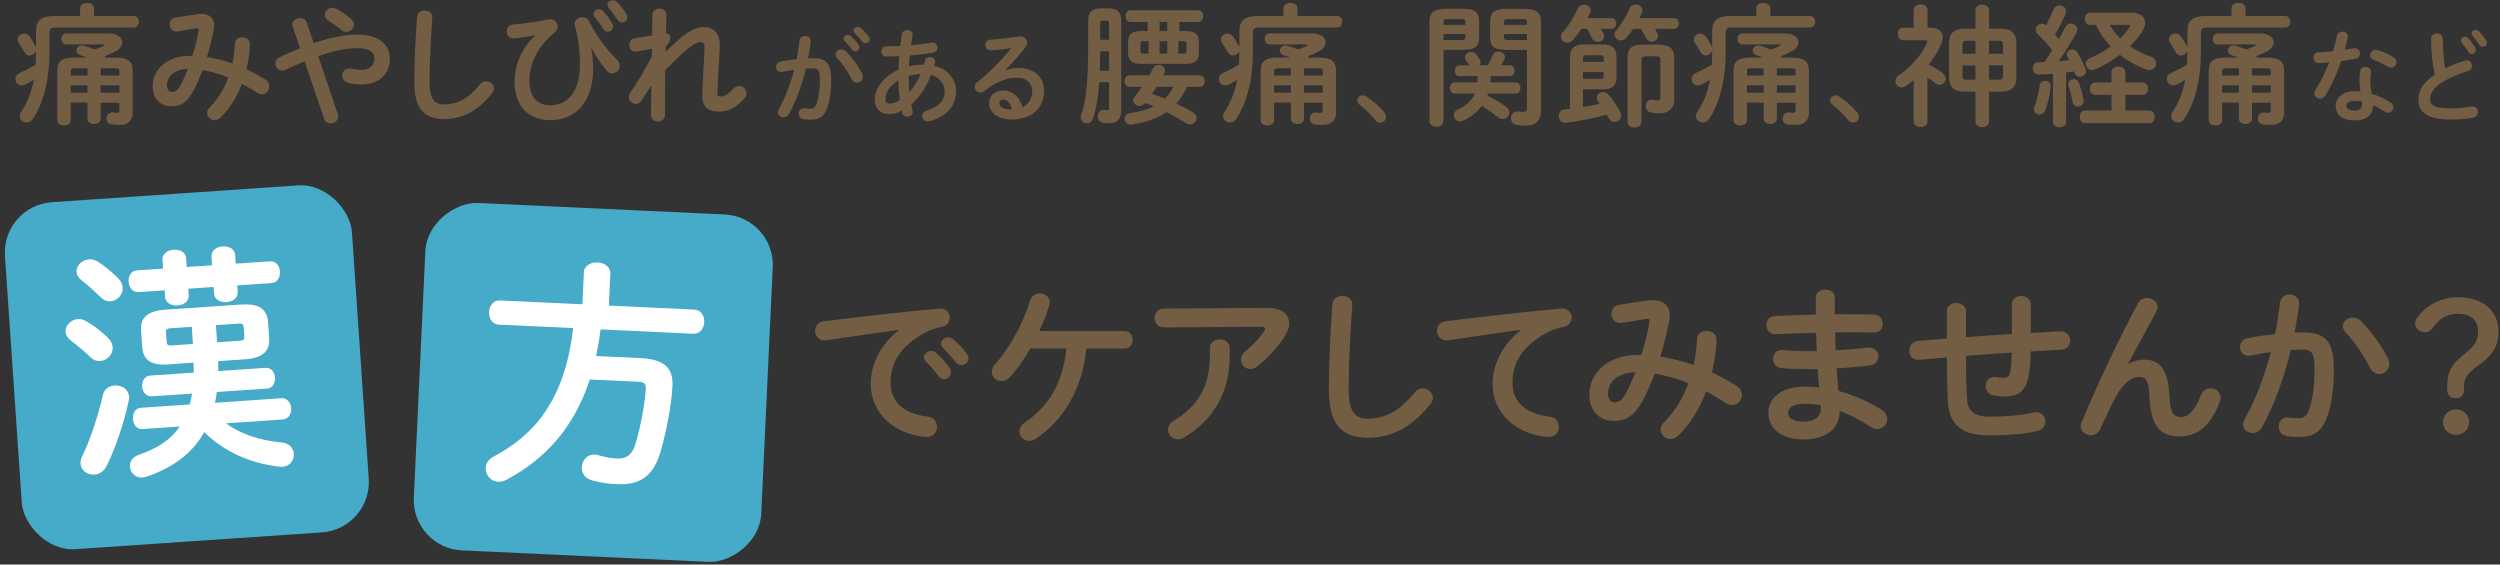 <?xml version="1.0" encoding="UTF-8"?>
<svg id="_レイヤー_1" data-name="レイヤー 1" xmlns="http://www.w3.org/2000/svg" viewBox="0 0 496 112">
  <rect x="0" y="0" width="496" height="112" fill="#333333" stroke="none"/>
  <defs>
    <style>
      .cls-1 {
        fill: #fff;
      }

      .cls-2 {
        fill: #46aac9;
      }

      .cls-3 {
        fill: #735e44;
      }
    </style>
  </defs>
  <g>
    <path class="cls-3" d="M15.88,1.65c0-.73,.7-1.07,1.4-1.07s1.38,.34,1.38,1.07v1.53h7.9c.65,0,.99,.57,.99,1.14s-.34,1.14-.99,1.14H11.09c-1.01,0-1.27,.26-1.27,1.01v3.93c0,5.43-1.2,9.96-3.25,13.13-.36,.55-.83,.78-1.3,.78-.7,0-1.35-.55-1.35-1.27,0-.29,.08-.57,.29-.88,1.2-1.77,2.03-3.82,2.5-6.34-.55,.36-1.12,.68-1.72,.96-.23,.13-.47,.18-.68,.18-.73,0-1.25-.65-1.25-1.3,0-.44,.23-.91,.83-1.17,1.12-.49,2.18-1.07,3.17-1.66,.05-.81,.08-1.64,.08-2.47v-.26c-.18,.52-.73,.91-1.27,.91-.39,0-.78-.21-1.04-.68-.31-.6-.73-1.25-1.14-1.85-.16-.23-.21-.44-.21-.65,0-.65,.62-1.17,1.3-1.17,.36,0,.75,.16,1.07,.55,.47,.62,.83,1.3,1.2,1.98,.03,.08,.08,.18,.1,.23v-3.22c0-2.08,.96-3.02,3.59-3.02h5.15V1.65Zm4.08,18.69v3.22c0,.7-.65,1.04-1.3,1.04s-1.3-.34-1.3-1.04v-3.22h-3.33v3.51c0,.7-.65,1.04-1.33,1.04s-1.33-.34-1.33-1.04V14.03c0-1.82,.91-2.6,3.25-2.6h2.63c-.52-.21-.99-.36-1.35-.49-.52-.16-.73-.52-.73-.91,0-.49,.42-1.01,1.09-1.01,.13,0,.26,0,.42,.05,.7,.21,1.4,.47,2.11,.75,.57-.21,1.12-.42,1.74-.7,.1-.05,.16-.13,.16-.18,0-.08-.08-.13-.23-.13h-7.28c-.68,0-1.01-.55-1.01-1.09s.34-1.09,1.01-1.09h8.42c1.79,0,2.65,.86,2.65,1.77,0,.62-.44,1.3-1.25,1.74-.62,.34-1.38,.68-2.16,.99,.03,.08,.03,.18,.03,.26v.05h2.21c2.34,0,3.25,.78,3.25,2.6v8.32c0,1.61-1.01,2.42-2.63,2.42-.42,0-1.07-.03-1.59-.1-.68-.1-.99-.62-.99-1.17,0-.6,.42-1.2,1.12-1.2h.16c.39,.05,.57,.08,.81,.08,.31,0,.47-.16,.47-.49v-1.53h-3.72Zm-2.6-5.36v-1.43h-2.57c-.6,0-.75,.13-.75,.57v.86h3.33Zm0,3.41v-1.46h-3.33v1.46h3.33Zm2.6-3.41h3.72v-.86c0-.44-.16-.57-.75-.57h-2.96v1.43Zm0,1.95v1.46h3.72v-1.46h-3.72Z"/>
    <path class="cls-3" d="M39.18,2.8c.26-.05,.52-.05,.78-.05,1.61,0,2.52,.91,2.52,2.29,0,.21,0,.42-.05,.65-.34,1.9-.83,3.82-1.38,5.64,1.72,.23,3.41,.7,5.07,1.25,.26-1.22,.42-2.55,.49-3.95,.03-.81,.73-1.22,1.46-1.22s1.51,.47,1.51,1.38c0,1.48-.31,3.3-.7,4.94,1.3,.6,2.57,1.3,3.82,2.11,.52,.34,.73,.83,.73,1.3,0,.81-.62,1.56-1.46,1.56-.29,0-.6-.08-.91-.29-1.04-.68-2.05-1.27-3.07-1.79-.99,2.65-2.42,4.91-4.16,6.63-.42,.42-.86,.6-1.27,.6-.81,0-1.46-.7-1.46-1.46,0-.34,.13-.7,.44-1.01,1.61-1.61,2.91-3.61,3.77-6.01-1.66-.68-3.35-1.17-5.12-1.46-.52,1.38-1.07,2.65-1.61,3.72-1.33,2.63-2.68,3.46-4.55,3.46-2.16,0-3.74-1.4-3.74-4.08,0-3.25,2.94-5.93,7.28-5.93h.6c.52-1.66,1.01-3.41,1.22-5.04,0-.08,.03-.16,.03-.21,0-.23-.16-.26-.52-.21l-3.64,.6c-.1,.03-.21,.03-.29,.03-.83,0-1.33-.7-1.33-1.4,0-.62,.39-1.25,1.22-1.38l4.32-.65Zm-3.25,13.91c.47-.88,.91-1.92,1.33-3.02-2.7,.03-4.13,1.56-4.13,3.2,0,.94,.42,1.35,.94,1.35,.75,0,1.17-.23,1.87-1.53Z"/>
    <path class="cls-3" d="M60.43,12.18c-1.17,.47-2.44,1.01-3.82,1.66-.23,.1-.44,.16-.65,.16-.78,0-1.33-.7-1.33-1.4,0-.49,.26-.99,.86-1.27,1.48-.68,2.81-1.25,4.06-1.74l-1.48-4.32c-.05-.16-.08-.29-.08-.42,0-.78,.81-1.25,1.56-1.25,.55,0,1.09,.26,1.3,.83l1.4,4.13c3.72-1.27,6.34-1.69,8.68-1.69,4.08,0,6.42,1.87,6.42,4.73,0,3.25-2.31,5.15-5.56,5.15-1.04,0-1.82-.08-2.57-.26-.91-.23-1.33-.88-1.33-1.51,0-.73,.55-1.4,1.46-1.4,.16,0,.31,0,.49,.05,.52,.13,1.17,.23,1.82,.23,1.66,0,2.65-.86,2.65-2.26,0-1.17-.99-2.05-3.43-2.05-2.05,0-4.42,.42-7.75,1.59l3.88,11.47c.05,.18,.08,.34,.08,.49,0,.83-.75,1.38-1.51,1.38-.52,0-1.07-.29-1.27-.94l-3.88-11.36Zm9.8-7.31c0,.78-.7,1.46-1.51,1.46-.34,0-.7-.1-1.04-.42-.81-.68-1.59-1.22-2.55-1.82-.47-.29-.68-.75-.68-1.14,0-.73,.62-1.4,1.46-1.4,.29,0,.6,.08,.91,.26,.96,.49,1.72,1.01,2.81,1.92,.42,.36,.6,.75,.6,1.14Z"/>
    <path class="cls-3" d="M82.75,3.39c.05-.88,.78-1.3,1.51-1.3,.78,0,1.51,.44,1.51,1.3,0,.29-.05,.96-.08,1.25-.26,3.85-.47,7.83-.47,11.67,0,3.48,1.07,4.42,2.91,4.42,2.42,0,4.68-.99,7.07-3.95,.36-.47,.83-.65,1.25-.65,.81,0,1.53,.62,1.53,1.43,0,.31-.1,.62-.36,.96-2.96,3.69-6.11,5.1-9.49,5.1-3.87,0-5.93-1.92-5.93-7.33,0-4.13,.26-9.07,.55-12.9Z"/>
    <path class="cls-3" d="M106.13,6.98c-1.17,.26-2.65,.49-4.03,.65h-.18c-.94,0-1.4-.7-1.4-1.43,0-.62,.39-1.25,1.25-1.33,2.31-.21,4.94-.57,7.02-1.01,.13-.03,.23-.03,.34-.03,.91,0,1.51,.7,1.51,1.46,0,.42-.18,.83-.57,1.14-3.9,3.15-5.04,6.71-5.04,9.62,0,3.25,1.66,4.84,4.08,4.84,3.59,0,5.95-2.7,5.95-8.19,0-2.86-.36-5.38-1.01-7.57-.03-.13-.05-.26-.05-.36,0-.83,.75-1.35,1.53-1.35,.55,0,1.12,.26,1.4,.88,1.27,2.65,3.46,5.64,5.43,7.49,.42,.39,.6,.83,.6,1.25,0,.81-.73,1.51-1.51,1.51-.42,0-.83-.18-1.2-.65-1.33-1.64-2.29-3.15-2.91-4.39l-.05,.03c.26,1.35,.39,2.7,.39,4.06,0,6.55-3.43,10.24-8.53,10.24-3.93,0-7.05-2.37-7.05-7.72,0-2.86,1.07-6.16,4.06-9.07l-.03-.05Zm11.62-4.19c0-.52,.52-.96,1.09-.96,.26,0,.55,.1,.78,.36,.65,.7,1.35,1.61,1.82,2.44,.13,.21,.18,.42,.18,.62,0,.6-.52,1.04-1.07,1.04-.34,0-.65-.18-.88-.57-.52-.91-1.17-1.72-1.72-2.37-.16-.18-.21-.39-.21-.57Zm2.76-1.82c0-.52,.52-.91,1.07-.91,.29,0,.6,.1,.86,.36,.62,.65,1.33,1.51,1.79,2.31,.16,.26,.23,.49,.23,.7,0,.6-.49,1.01-1.04,1.01-.34,0-.7-.18-.96-.57-.52-.81-1.17-1.66-1.72-2.34-.16-.18-.23-.39-.23-.57Z"/>
    <path class="cls-3" d="M132.02,10.31c3.61-3.56,5.62-4.94,7.51-4.94,2.26,0,3.28,1.48,3.28,3.48v.36l-.49,9.15v.1c0,.55,.21,.68,.65,.68,.55,0,1.3-.26,2.5-1.53,.36-.39,.78-.55,1.17-.55,.78,0,1.46,.65,1.46,1.43,0,.34-.13,.73-.47,1.09-1.66,1.85-3.3,2.57-4.89,2.57-2.21,0-3.43-.94-3.43-3.22v-.36l.47-8.84v-.26c0-.78-.23-1.12-.83-1.12-1.09,0-2.99,1.48-6.99,5.64l-.03,8.79c0,.88-.7,1.33-1.4,1.33s-1.38-.44-1.38-1.33l.08-5.85-1.98,3.04c-.29,.44-.7,.65-1.09,.65-.73,0-1.43-.62-1.43-1.35,0-.23,.08-.49,.23-.73,1.27-1.82,2.81-4.37,4.34-7.28l.05-1.59-3.09,.57c-.08,.03-.16,.03-.23,.03-.75,0-1.17-.7-1.17-1.35,0-.6,.31-1.17,1.01-1.3l3.51-.6,.05-4.08c0-.81,.73-1.22,1.4-1.22s1.4,.42,1.38,1.22l-.08,3.69c.65,.03,.88,.47,.88,.83,0,.47-.18,.94-.94,1.77l-.05,1.07Z"/>
    <path class="cls-3" d="M156.51,22.65c-.26,.46-.68,.64-1.08,.64-.58,0-1.1-.4-1.1-1,0-.18,.06-.4,.18-.62,1.26-2.22,2.3-4.96,3.06-7.82-.82,.1-1.62,.24-2.38,.4-.08,.02-.18,.02-.26,.02-.62,0-.96-.5-.96-1.02,0-.46,.28-.92,.9-1.04,1.02-.2,2.12-.34,3.18-.46,.24-1.22,.44-2.46,.58-3.68,.08-.64,.58-.94,1.1-.94,.56,0,1.12,.36,1.12,1v.14c-.12,1.08-.3,2.2-.52,3.3,.4-.02,.76-.02,1.08-.02,2.56,0,3.5,1.16,3.5,4.3,0,1.88-.2,3.56-.54,4.78-.64,2.3-1.54,3.12-3.56,3.12-.48,0-.98-.04-1.36-.1-.68-.1-.98-.6-.98-1.08,0-.56,.36-1.1,1.02-1.1,.04,0,.1,.02,.16,.02,.38,.04,.68,.08,1.1,.08,.7,0,1.06-.22,1.4-1.4,.34-1.14,.52-2.7,.52-4.34,0-1.8-.34-2.28-1.3-2.28-.44,0-.94,.02-1.48,.06-.8,3.3-1.96,6.54-3.38,9.04Zm14.52-8.08c.12,.24,.16,.48,.16,.68,0,.7-.56,1.16-1.16,1.16-.4,0-.82-.22-1.1-.76-.72-1.44-1.78-2.98-2.84-4.12-.22-.24-.32-.5-.32-.72,0-.56,.56-1,1.16-1,.32,0,.64,.12,.92,.38,1.26,1.2,2.5,3.04,3.18,4.38Zm-3.66-6.9c0-.4,.4-.76,.84-.76,.18,0,.38,.06,.56,.22,.54,.48,1.14,1.12,1.56,1.74,.14,.18,.18,.36,.18,.54,0,.44-.38,.8-.8,.8-.24,0-.48-.12-.66-.38-.48-.66-1.02-1.24-1.48-1.7-.14-.16-.2-.32-.2-.46Zm1.98-1.6c0-.4,.38-.74,.84-.74,.2,0,.4,.08,.6,.24,.52,.44,1.12,1.06,1.54,1.64,.16,.2,.22,.4,.22,.6,0,.44-.38,.76-.8,.76-.24,0-.5-.1-.7-.36-.46-.58-1.02-1.18-1.48-1.66-.16-.16-.22-.32-.22-.48Z"/>
    <path class="cls-3" d="M178.26,13.83c.02-.9,.08-1.8,.16-2.68-.92,.04-1.8,.06-2.58,.06-.66,0-.98-.5-.98-1.02s.32-1,.98-1c.84,0,1.8-.02,2.78-.08,.08-.74,.18-1.5,.3-2.3,.1-.58,.6-.86,1.08-.86,.54,0,1.06,.32,1.06,.88,0,.06-.02,.1-.02,.16-.1,.68-.2,1.34-.3,1.98,1.46-.12,2.88-.3,4-.5,.08-.02,.16-.02,.24-.02,.66,0,1.02,.5,1.02,1,0,.44-.28,.9-.88,1-1.32,.24-2.96,.42-4.62,.56-.04,.7-.12,1.42-.16,2.14,.96-.22,1.96-.32,2.94-.32,.08-.26,.16-.52,.22-.8,.12-.5,.56-.72,1-.72,.52,0,1.04,.32,1.04,.88,0,.08-.02,.16-.04,.26-.06,.2-.1,.4-.16,.6,2.76,.64,4.34,2.7,4.34,5.08,0,2.92-2,5.1-5.34,5.92-.1,.02-.22,.04-.32,.04-.64,0-1.06-.54-1.06-1.1,0-.42,.26-.86,.86-1.04,2.54-.78,3.6-2.08,3.6-3.8,0-1.38-.9-2.78-2.7-3.28-.86,2.2-2.12,4.3-3.92,5.84,.08,.42,.16,.82,.26,1.2,.02,.08,.04,.18,.04,.26,0,.62-.58,.98-1.12,.98-.42,0-.84-.22-.96-.72l-.12-.5c-.86,.52-1.68,.7-2.54,.7-1.7,0-2.82-1.08-2.82-2.88s1.3-4.36,4.72-5.92Zm-1.76,6.72c.6,0,1.18-.18,2.02-.72-.18-1.3-.28-2.6-.3-3.9-1.84,1.2-2.58,2.54-2.56,3.68,0,.64,.16,.92,.84,.94Zm6.14-5.86c-.8,.04-1.58,.16-2.36,.38v.34c0,.9,.06,1.9,.16,2.92,.94-1.08,1.66-2.32,2.2-3.64Z"/>
    <path class="cls-3" d="M199.45,13.99c.84-.34,1.74-.5,2.54-.5,3.12,0,5.16,1.7,5.16,4.48,0,3.5-2.52,5.74-6.42,5.74-2.74,0-4.48-1.4-4.48-3.18,0-1.5,1-2.56,2.78-2.56,1.92,0,3.26,1.28,3.84,3.28,1.24-.6,1.94-1.76,1.94-3.26,0-1.42-1.12-2.56-3.04-2.56-2.02,0-3.98,.7-6.44,2.6-.28,.22-.58,.32-.84,.32-.62,0-1.12-.52-1.12-1.1,0-.32,.14-.66,.5-.94,2.32-1.8,4.9-4.46,6.76-6.76-.98,.16-2.28,.3-3.28,.38-.08,0-.6,.06-.86,.06-.64,0-1-.54-1-1.08,0-.5,.32-1,.98-1.04,1.62-.08,3.74-.34,5.66-.64,.1-.02,.18-.02,.28-.02,.82,0,1.38,.58,1.38,1.26,0,.3-.12,.62-.36,.94-1.18,1.52-2.7,3.26-4.02,4.52l.04,.06Zm1.32,7.72c-.34-1.28-.94-1.96-1.78-1.96-.42,0-.72,.34-.72,.78,0,.66,.76,1.18,2.34,1.18h.16Z"/>
    <path class="cls-3" d="M218.07,16.32c-.21,3.43-.65,5.51-1.22,7.2-.21,.65-.73,.94-1.22,.94-.62,0-1.22-.44-1.22-1.2,0-.16,.03-.34,.1-.52,.86-2.44,1.38-5.59,1.38-13.96V4.15c0-1.64,.62-2.5,2.55-2.5h1.46c1.92,0,2.55,.86,2.55,2.5V21.8c0,1.95-.86,2.65-2.37,2.65-.36,0-.81-.03-1.25-.1-.73-.1-1.04-.68-1.04-1.25,0-.65,.42-1.3,1.09-1.3h.16c.23,.03,.44,.05,.62,.05,.26,0,.39-.08,.39-.47v-5.07h-1.98Zm1.98-6.14h-1.77c-.03,1.27-.03,2.57-.08,3.85h1.85v-3.85Zm0-5.49c0-.44-.13-.6-.55-.6h-.68c-.42,0-.55,.16-.55,.6v3.2h1.77v-3.2Zm15.44,12.53c-.52,1.22-1.22,2.31-2.11,3.33,1.17,.55,2.29,1.12,3.25,1.69,.55,.34,.78,.75,.78,1.17,0,.65-.6,1.27-1.33,1.27-.26,0-.55-.08-.81-.26-1.17-.75-2.5-1.48-3.85-2.18-1.82,1.27-4.13,2.08-6.94,2.47h-.18c-.75,0-1.17-.57-1.17-1.14,0-.52,.34-1.04,1.07-1.14,1.9-.26,3.43-.7,4.71-1.33-.57-.23-1.14-.47-1.72-.68l-.05,.08c-.31,.36-.7,.52-1.07,.52-.65,0-1.25-.49-1.25-1.12,0-.23,.1-.49,.31-.75,.52-.62,1.01-1.27,1.46-1.92h-2.5c-.65,0-.99-.57-.99-1.14s.34-1.14,.99-1.14h3.93c.29-.47,.52-.96,.75-1.43,.23-.47,.65-.65,1.09-.65,.62,0,1.27,.44,1.27,1.09,0,.16-.03,.34-.13,.52l-.23,.47h7.23c.68,0,1.01,.57,1.01,1.14s-.34,1.14-1.01,1.14h-2.52Zm-9.05-4.55c-1.95,0-2.63-.73-2.63-2.21v-2.13c0-1.48,.68-2.18,2.63-2.18h1.25v-1.79h-3.35c-.7,0-1.04-.6-1.04-1.17s.34-1.17,1.04-1.17h13.31c.7,0,1.07,.57,1.07,1.17s-.36,1.17-1.07,1.17h-3.67v1.79h1.22c1.95,0,2.65,.7,2.65,2.18v2.13c0,1.79-1.04,2.21-2.65,2.21h-8.76Zm1.43-2.03v-2.47h-1.09c-.44,0-.52,.16-.52,.49v1.48c0,.42,.13,.49,.52,.49h1.09Zm1.61,6.58l-.94,1.4c.86,.29,1.72,.6,2.57,.94,.7-.68,1.25-1.46,1.66-2.34h-3.3Zm2.11-12.87h-1.53v1.79h1.53v-1.79Zm-1.53,6.29h1.53v-2.47h-1.53v2.47Zm3.72,0h1.14c.39,0,.49-.1,.49-.49v-1.48c0-.34-.1-.49-.49-.49h-1.14v2.47Z"/>
    <path class="cls-3" d="M254.63,1.65c0-.73,.7-1.07,1.4-1.07s1.38,.34,1.38,1.07v1.53h7.9c.65,0,.99,.57,.99,1.14s-.34,1.14-.99,1.14h-15.47c-1.01,0-1.27,.26-1.27,1.01v3.93c0,5.43-1.2,9.96-3.25,13.13-.36,.55-.83,.78-1.3,.78-.7,0-1.35-.55-1.35-1.27,0-.29,.08-.57,.29-.88,1.2-1.77,2.03-3.82,2.5-6.34-.55,.36-1.12,.68-1.72,.96-.23,.13-.47,.18-.68,.18-.73,0-1.25-.65-1.25-1.3,0-.44,.23-.91,.83-1.17,1.12-.49,2.18-1.07,3.17-1.66,.05-.81,.08-1.64,.08-2.47v-.26c-.18,.52-.73,.91-1.27,.91-.39,0-.78-.21-1.04-.68-.31-.6-.73-1.25-1.14-1.85-.16-.23-.21-.44-.21-.65,0-.65,.62-1.17,1.3-1.17,.36,0,.75,.16,1.07,.55,.47,.62,.83,1.3,1.2,1.98,.03,.08,.08,.18,.1,.23v-3.22c0-2.08,.96-3.02,3.59-3.02h5.15V1.65Zm4.08,18.69v3.22c0,.7-.65,1.04-1.3,1.04s-1.3-.34-1.3-1.04v-3.22h-3.33v3.51c0,.7-.65,1.04-1.33,1.04s-1.33-.34-1.33-1.04V14.03c0-1.82,.91-2.6,3.25-2.6h2.63c-.52-.21-.99-.36-1.35-.49-.52-.16-.73-.52-.73-.91,0-.49,.42-1.01,1.09-1.01,.13,0,.26,0,.42,.05,.7,.21,1.4,.47,2.11,.75,.57-.21,1.12-.42,1.74-.7,.1-.05,.16-.13,.16-.18,0-.08-.08-.13-.23-.13h-7.28c-.68,0-1.01-.55-1.01-1.09s.34-1.09,1.01-1.09h8.42c1.79,0,2.65,.86,2.65,1.77,0,.62-.44,1.3-1.25,1.74-.62,.34-1.38,.68-2.16,.99,.03,.08,.03,.18,.03,.26v.05h2.21c2.34,0,3.25,.78,3.25,2.6v8.32c0,1.61-1.01,2.42-2.63,2.42-.42,0-1.07-.03-1.59-.1-.68-.1-.99-.62-.99-1.17,0-.6,.42-1.2,1.12-1.2h.16c.39,.05,.57,.08,.81,.08,.31,0,.47-.16,.47-.49v-1.53h-3.72Zm-2.6-5.36v-1.43h-2.57c-.6,0-.75,.13-.75,.57v.86h3.33Zm0,3.41v-1.46h-3.33v1.46h3.33Zm2.6-3.41h3.72v-.86c0-.44-.16-.57-.75-.57h-2.96v1.43Zm0,1.95v1.46h3.72v-1.46h-3.72Z"/>
    <path class="cls-3" d="M269.28,19.95c0-.54,.46-1.04,1.08-1.04,.22,0,.46,.08,.7,.22,1.12,.68,2.66,2.02,3.58,3.16,.26,.32,.36,.64,.36,.92,0,.64-.54,1.12-1.16,1.12-.34,0-.7-.14-.98-.5-.92-1.12-2.14-2.34-3.12-3.06-.34-.24-.46-.54-.46-.82Z"/>
    <path class="cls-3" d="M286.39,9.89v14.14c0,.73-.7,1.09-1.38,1.09s-1.4-.36-1.4-1.09V4.48c0-1.82,.68-2.73,3.25-2.73h3.33c2.63,0,3.28,.83,3.28,2.65v2.91c0,.75-.1,1.59-.78,2.05-.73,.49-1.66,.52-2.5,.52h-3.8Zm4.34-5.56c0-.42-.18-.55-.78-.55h-2.78c-.62,0-.78,.13-.78,.55v.6h4.34v-.6Zm-.78,3.61c.6,0,.78-.16,.78-.57v-.62h-4.34v1.2h3.56Zm-.39,7.18c-.6,0-.91-.55-.91-1.09s.31-1.07,.91-1.07h1.95c-.18-.29-.39-.6-.6-.86-.18-.26-.26-.49-.26-.73,0-.62,.6-1.07,1.22-1.07,.31,0,.65,.13,.91,.42s.57,.68,.78,1.04c.13,.21,.18,.42,.18,.62s-.05,.42-.18,.57h1.61c.39-.68,.73-1.35,.99-1.98,.21-.55,.68-.75,1.12-.75,.65,0,1.3,.44,1.3,1.09,0,.16-.05,.34-.13,.52-.18,.36-.39,.75-.6,1.12h1.72c.62,0,.91,.55,.91,1.07,0,.55-.29,1.09-.91,1.09h-3.82v.1c0,.39-.03,.75-.05,1.14h5.02c.62,0,.94,.55,.94,1.09s-.31,1.12-.94,1.12h-5.49c-.03,.13-.08,.29-.13,.42,1.3,.62,2.57,1.4,3.64,2.13,.52,.36,.73,.81,.73,1.22,0,.68-.57,1.3-1.3,1.3-.31,0-.62-.1-.96-.36-.99-.78-2.11-1.56-3.22-2.26-.96,1.3-2.24,2.26-3.77,2.96-.21,.08-.39,.13-.57,.13-.7,0-1.2-.62-1.2-1.27,0-.42,.21-.83,.73-1.07,1.77-.81,2.86-1.82,3.43-3.2h-4c-.62,0-.94-.55-.94-1.12s.31-1.09,.94-1.09h4.5c.03-.36,.05-.75,.05-1.12v-.13h-3.59Zm9.36-5.23c-2.63,0-3.28-.78-3.28-2.57v-2.91c0-1.82,.65-2.65,3.28-2.65h3.54c2.6,0,3.28,.91,3.28,2.73V21.7c0,2.31-1.04,3.22-3.07,3.22-.6,0-1.12-.05-1.72-.13-.81-.13-1.17-.73-1.17-1.35,0-.68,.44-1.35,1.27-1.35,.08,0,.16,0,.26,.03,.44,.05,.65,.08,.91,.08,.52,0,.73-.16,.73-.75V9.89h-4.03Zm4.03-5.56c0-.42-.16-.55-.78-.55h-3.02c-.6,0-.78,.13-.78,.55v.6h4.58v-.6Zm0,2.42h-4.58v.62c0,.42,.18,.57,.78,.57h3.8v-1.2Z"/>
    <path class="cls-3" d="M314.05,21.23c1.12-.18,2.21-.39,3.33-.62-.1-.16-.23-.31-.34-.47-.18-.26-.26-.52-.26-.75,0-.62,.6-1.12,1.27-1.12,.39,0,.81,.16,1.14,.57,.83,.96,1.69,2.24,2.31,3.41,.1,.21,.16,.44,.16,.65,0,.73-.62,1.3-1.3,1.3-.44,0-.91-.23-1.25-.83-.1-.21-.23-.42-.36-.62-2.89,.81-5.56,1.3-8.03,1.59h-.18c-.83,0-1.27-.68-1.27-1.35,0-.6,.36-1.2,1.12-1.27,.36-.03,.73-.08,1.09-.13V11.32c0-1.77,.88-2.5,2.81-2.5h3.64c1.92,0,2.78,.7,2.78,2.5v3.9c0,1.95-.99,2.5-2.78,2.5h-3.87v3.51Zm5.62-17.65c.65,0,.99,.52,.99,1.07s-.34,1.07-.99,1.07h-2.08c.21,.34,.39,.68,.55,.99,.08,.18,.13,.34,.13,.52,0,.65-.65,1.09-1.3,1.09-.44,0-.91-.23-1.14-.78-.26-.57-.55-1.2-.94-1.82h-1.12c-.55,.81-1.12,1.56-1.69,2.21-.36,.39-.78,.55-1.14,.55-.7,0-1.27-.52-1.27-1.2,0-.29,.1-.6,.39-.91,1.17-1.27,2.26-3.07,2.96-4.65,.23-.55,.78-.78,1.25-.78,.68,0,1.35,.44,1.35,1.12,0,.16-.05,.34-.13,.52l-.47,1.01h4.65Zm-1.48,8.01c0-.47-.1-.62-.7-.62h-2.73c-.6,0-.7,.16-.7,.62v.68h4.13v-.68Zm-.7,4.06c.6,0,.7-.16,.7-.62v-.73h-4.13v1.35h3.43Zm14.59-12.06c.65,0,.99,.52,.99,1.07s-.34,1.07-.99,1.07h-3.74c.18,.29,.34,.57,.49,.88,.1,.18,.13,.36,.13,.52,0,.65-.62,1.12-1.27,1.12-.44,0-.88-.21-1.12-.73-.29-.57-.62-1.2-1.04-1.79h-1.51c-.42,.62-.86,1.2-1.3,1.72-.34,.39-.75,.57-1.12,.57-.68,0-1.27-.55-1.27-1.2,0-.26,.1-.55,.36-.83,1.04-1.22,1.98-2.83,2.63-4.34,.23-.52,.73-.75,1.2-.75,.68,0,1.33,.44,1.33,1.14,0,.16-.05,.34-.13,.55-.13,.34-.29,.68-.44,1.01h6.81Zm-2.96,5.28c2.18,0,3.04,.83,3.04,2.6v8.24c0,2.08-1.35,2.78-3.09,2.78-.49,0-1.01-.05-1.48-.16-.73-.13-1.07-.7-1.07-1.27,0-.65,.44-1.27,1.2-1.27,.05,0,.16,.03,.23,.03,.39,.05,.75,.1,.94,.1,.42,0,.52-.13,.52-.6v-7.31c0-.68-.16-.83-.86-.83h-2.03c-.68,0-.86,.16-.86,.83v12.19c0,.73-.68,1.09-1.38,1.09s-1.38-.36-1.38-1.09V11.45c0-1.77,.75-2.6,2.96-2.6h3.25Z"/>
    <path class="cls-3" d="M348.44,1.65c0-.73,.7-1.07,1.4-1.07s1.38,.34,1.38,1.07v1.53h7.9c.65,0,.99,.57,.99,1.14s-.34,1.14-.99,1.14h-15.47c-1.01,0-1.27,.26-1.27,1.01v3.93c0,5.43-1.2,9.96-3.25,13.13-.36,.55-.83,.78-1.3,.78-.7,0-1.35-.55-1.35-1.27,0-.29,.08-.57,.29-.88,1.2-1.77,2.03-3.82,2.5-6.34-.55,.36-1.12,.68-1.72,.96-.23,.13-.47,.18-.68,.18-.73,0-1.25-.65-1.25-1.3,0-.44,.23-.91,.83-1.17,1.12-.49,2.18-1.07,3.17-1.66,.05-.81,.08-1.64,.08-2.47v-.26c-.18,.52-.73,.91-1.27,.91-.39,0-.78-.21-1.04-.68-.31-.6-.73-1.25-1.14-1.85-.16-.23-.21-.44-.21-.65,0-.65,.62-1.17,1.3-1.17,.36,0,.75,.16,1.07,.55,.47,.62,.83,1.3,1.2,1.98,.03,.08,.08,.18,.1,.23v-3.22c0-2.08,.96-3.02,3.59-3.02h5.15V1.65Zm4.08,18.69v3.22c0,.7-.65,1.04-1.3,1.04s-1.3-.34-1.3-1.04v-3.22h-3.33v3.51c0,.7-.65,1.04-1.33,1.04s-1.33-.34-1.33-1.04V14.03c0-1.82,.91-2.6,3.25-2.6h2.63c-.52-.21-.99-.36-1.35-.49-.52-.16-.73-.52-.73-.91,0-.49,.42-1.01,1.09-1.01,.13,0,.26,0,.42,.05,.7,.21,1.4,.47,2.11,.75,.57-.21,1.12-.42,1.74-.7,.1-.05,.16-.13,.16-.18,0-.08-.08-.13-.23-.13h-7.28c-.68,0-1.01-.55-1.01-1.09s.34-1.09,1.01-1.09h8.42c1.79,0,2.65,.86,2.65,1.77,0,.62-.44,1.3-1.25,1.74-.62,.34-1.38,.68-2.16,.99,.03,.08,.03,.18,.03,.26v.05h2.21c2.34,0,3.25,.78,3.25,2.6v8.32c0,1.61-1.01,2.42-2.63,2.42-.42,0-1.07-.03-1.59-.1-.68-.1-.99-.62-.99-1.17,0-.6,.42-1.2,1.12-1.2h.16c.39,.05,.57,.08,.81,.08,.31,0,.47-.16,.47-.49v-1.53h-3.72Zm-2.6-5.36v-1.43h-2.57c-.6,0-.75,.13-.75,.57v.86h3.33Zm0,3.41v-1.46h-3.33v1.46h3.33Zm2.6-3.41h3.72v-.86c0-.44-.16-.57-.75-.57h-2.96v1.43Zm0,1.95v1.46h3.72v-1.46h-3.72Z"/>
    <path class="cls-3" d="M363.09,19.95c0-.54,.46-1.04,1.08-1.04,.22,0,.46,.08,.7,.22,1.12,.68,2.66,2.02,3.58,3.16,.26,.32,.36,.64,.36,.92,0,.64-.54,1.12-1.16,1.12-.34,0-.7-.14-.98-.5-.92-1.12-2.14-2.34-3.12-3.06-.34-.24-.46-.54-.46-.82Z"/>
    <path class="cls-3" d="M382.41,24.12c0,.7-.68,1.07-1.35,1.07s-1.38-.36-1.38-1.07V15.87c-.49,.42-1.01,.81-1.53,1.17-.31,.21-.6,.31-.88,.31-.7,0-1.22-.62-1.22-1.3,0-.39,.18-.81,.62-1.09,2.47-1.61,4.63-4.16,5.64-6.45,.05-.13,.08-.23,.08-.31,0-.18-.13-.23-.44-.23h-4.45c-.65,0-.96-.62-.96-1.25s.31-1.22,.96-1.22h2.18V1.94c0-.73,.68-1.07,1.38-1.07s1.35,.34,1.35,1.07v3.56h.75c1.4,0,2.26,.73,2.26,1.9,0,.39-.1,.86-.31,1.35-.57,1.4-1.43,2.78-2.47,4.06,1.04,.52,2.11,1.17,2.78,1.69,.44,.34,.62,.73,.62,1.09,0,.65-.55,1.22-1.22,1.22-.26,0-.55-.1-.81-.31-.44-.36-1.01-.73-1.61-1.09v8.71Zm9.52-22.07c0-.75,.68-1.14,1.35-1.14s1.35,.39,1.35,1.14v3.64h2.34c2.13,0,3.07,.99,3.07,2.83v6.84c0,2.05-1.12,2.83-3.07,2.83h-2.34v5.88c0,.75-.68,1.14-1.35,1.14s-1.35-.39-1.35-1.14v-5.88h-2.16c-2.13,0-3.07-.99-3.07-2.83v-6.84c0-1.85,.94-2.83,3.07-2.83h2.16V2.04Zm0,8.63v-2.6h-1.85c-.57,0-.73,.21-.73,.73v1.87h2.57Zm0,5.12v-2.83h-2.57v2.11c0,.52,.18,.73,.73,.73h1.85Zm2.7-5.12h2.76v-1.87c0-.52-.16-.73-.73-.73h-2.03v2.6Zm0,2.29v2.83h2.03c.57,0,.73-.21,.73-.73v-2.11h-2.76Z"/>
    <path class="cls-3" d="M407.3,14.63c-.99,.08-1.95,.13-2.86,.16-.75,.03-1.12-.6-1.12-1.22s.34-1.22,1.07-1.22c.39,0,.81-.03,1.22-.05,.55-.75,1.07-1.56,1.56-2.37-.91-1.12-1.95-2.24-2.94-3.2-.26-.26-.36-.55-.36-.81,0-.65,.57-1.22,1.22-1.22,.29,0,.6,.1,.86,.36,.52-.99,1.01-2.11,1.46-3.17,.21-.55,.7-.81,1.2-.81,.65,0,1.33,.44,1.33,1.12,0,.16-.05,.31-.1,.47-.55,1.35-1.3,2.83-2.13,4.19,.26,.29,.52,.6,.78,.91,.47-.86,.91-1.69,1.27-2.42,.23-.47,.62-.68,1.04-.68,.68,0,1.35,.49,1.35,1.17,0,.18-.05,.36-.16,.57-.94,1.77-2.29,3.98-3.54,5.72,.7-.05,1.4-.1,2.11-.18-.13-.23-.26-.47-.39-.68-.1-.16-.13-.34-.13-.49,0-.52,.52-.96,1.12-.96,.34,0,.7,.16,.96,.55,.6,.91,1.25,2.24,1.66,3.35,.05,.16,.08,.29,.08,.42,0,.68-.62,1.09-1.22,1.09-.44,0-.86-.21-1.01-.7-.05-.13-.08-.26-.13-.36-.52,.08-1.07,.13-1.59,.21v9.85c0,.68-.65,1.01-1.3,1.01s-1.3-.34-1.3-1.01V14.63Zm-1.53,1.4c.55,0,1.09,.31,1.09,.96v.13c-.18,1.79-.62,3.64-1.12,4.84-.21,.52-.65,.75-1.09,.75-.57,0-1.14-.39-1.14-1.01,0-.13,.03-.31,.1-.47,.44-1.01,.88-2.78,1.07-4.34,.08-.6,.57-.86,1.09-.86Zm7.59,3.82c0,.08,.03,.16,.03,.23,0,.68-.57,1.07-1.12,1.07-.49,0-.99-.29-1.07-.86-.18-1.12-.47-2.26-.81-3.35-.03-.1-.05-.18-.05-.29,0-.57,.55-.94,1.12-.94,.39,0,.81,.21,.99,.7,.44,1.25,.78,2.44,.91,3.43Zm5.56-1.04h-3.25c-.7,0-1.04-.62-1.04-1.22s.34-1.22,1.04-1.22h3.25v-2.03c0-.75,.7-1.14,1.38-1.14s1.38,.39,1.38,1.14v2.03h3.43c.7,0,1.07,.62,1.07,1.22s-.36,1.22-1.07,1.22h-3.43v3.12h4.73c.7,0,1.07,.62,1.07,1.25s-.36,1.25-1.07,1.25h-12.74c-.7,0-1.04-.62-1.04-1.25s.34-1.25,1.04-1.25h5.25v-3.12Zm3.77-16.3c1.92,0,2.91,.81,2.91,2,0,.52-.21,1.12-.6,1.77-.65,1.01-1.48,1.98-2.42,2.91,1.22,.83,2.63,1.53,4.11,2.03,.75,.26,1.09,.81,1.09,1.35,0,.68-.52,1.33-1.33,1.33-.21,0-.42-.05-.65-.13-1.9-.7-3.67-1.66-5.2-2.89-1.56,1.17-3.28,2.18-4.91,2.89-.23,.1-.44,.13-.65,.13-.73,0-1.22-.6-1.22-1.22,0-.47,.26-.91,.83-1.14,1.48-.62,2.89-1.4,4.13-2.31-1.22-1.25-2.21-2.7-2.94-4.29h-1.17c-.68,0-1.04-.6-1.04-1.22s.36-1.2,1.04-1.2h8.01Zm-4.13,2.42c.57,1.01,1.3,1.9,2.11,2.7,.73-.7,1.33-1.43,1.79-2.18,.08-.13,.13-.23,.13-.31,0-.16-.16-.21-.42-.21h-3.61Z"/>
    <path class="cls-3" d="M442.72,1.65c0-.73,.7-1.07,1.4-1.07s1.38,.34,1.38,1.07v1.53h7.9c.65,0,.99,.57,.99,1.14s-.34,1.14-.99,1.14h-15.47c-1.01,0-1.27,.26-1.27,1.01v3.93c0,5.43-1.2,9.96-3.25,13.13-.36,.55-.83,.78-1.3,.78-.7,0-1.35-.55-1.35-1.27,0-.29,.08-.57,.29-.88,1.2-1.77,2.03-3.82,2.5-6.34-.55,.36-1.12,.68-1.72,.96-.23,.13-.47,.18-.68,.18-.73,0-1.25-.65-1.25-1.3,0-.44,.23-.91,.83-1.17,1.12-.49,2.18-1.07,3.17-1.66,.05-.81,.08-1.64,.08-2.47v-.26c-.18,.52-.73,.91-1.27,.91-.39,0-.78-.21-1.04-.68-.31-.6-.73-1.25-1.14-1.85-.16-.23-.21-.44-.21-.65,0-.65,.62-1.17,1.3-1.17,.36,0,.75,.16,1.07,.55,.47,.62,.83,1.3,1.2,1.98,.03,.08,.08,.18,.1,.23v-3.22c0-2.08,.96-3.02,3.59-3.02h5.15V1.65Zm4.08,18.69v3.22c0,.7-.65,1.04-1.3,1.04s-1.3-.34-1.3-1.04v-3.22h-3.33v3.51c0,.7-.65,1.04-1.33,1.04s-1.33-.34-1.33-1.04V14.03c0-1.82,.91-2.6,3.25-2.6h2.63c-.52-.21-.99-.36-1.35-.49-.52-.16-.73-.52-.73-.91,0-.49,.42-1.01,1.09-1.01,.13,0,.26,0,.42,.05,.7,.21,1.4,.47,2.11,.75,.57-.21,1.12-.42,1.74-.7,.1-.05,.16-.13,.16-.18,0-.08-.08-.13-.23-.13h-7.28c-.68,0-1.01-.55-1.01-1.09s.34-1.09,1.01-1.09h8.42c1.79,0,2.65,.86,2.65,1.77,0,.62-.44,1.3-1.25,1.74-.62,.34-1.38,.68-2.16,.99,.03,.08,.03,.18,.03,.26v.05h2.21c2.34,0,3.25,.78,3.25,2.6v8.32c0,1.61-1.01,2.42-2.63,2.42-.42,0-1.07-.03-1.59-.1-.68-.1-.99-.62-.99-1.17,0-.6,.42-1.2,1.12-1.2h.16c.39,.05,.57,.08,.81,.08,.31,0,.47-.16,.47-.49v-1.53h-3.72Zm-2.6-5.36v-1.43h-2.57c-.6,0-.75,.13-.75,.57v.86h3.33Zm0,3.41v-1.46h-3.33v1.46h3.33Zm2.6-3.41h3.72v-.86c0-.44-.16-.57-.75-.57h-2.96v1.43Zm0,1.95v1.46h3.72v-1.46h-3.72Z"/>
    <path class="cls-3" d="M463.64,7.14c.12-.6,.6-.86,1.08-.86,.56,0,1.08,.34,1.08,.98,0,.08,0,.18-.02,.26-.16,.76-.36,1.56-.58,2.36,.6-.1,1.2-.2,1.76-.3,.08-.02,.16-.02,.22-.02,.64,0,1.04,.52,1.04,1.06,0,.44-.26,.88-.9,1.02-.86,.18-1.84,.34-2.82,.48-.84,2.42-1.92,4.82-3.08,6.74-.3,.5-.72,.72-1.12,.72-.6,0-1.12-.46-1.12-1.06,0-.22,.06-.46,.22-.7,1.02-1.6,1.94-3.46,2.7-5.44-.74,.08-1.46,.12-2.08,.14-.68,.02-1.04-.54-1.04-1.1,0-.52,.32-1.02,.96-1.04,.9-.04,1.9-.1,2.92-.2,.3-1.02,.58-2.04,.78-3.04Zm3.58,16.76c-2.38,0-3.82-1.04-3.82-2.9,0-1.6,1.36-2.92,3.92-2.92,.32,0,.64,.02,1,.06-.14-.92-.2-1.6-.2-2.12,0-.86,.04-1.3,.14-1.94,.1-.56,.56-.8,1.04-.8,.56,0,1.12,.32,1.12,.92,0,.06-.02,.1-.02,.16-.08,.58-.14,1.08-.14,1.64s.06,1.34,.28,2.6c1.28,.38,2.6,.96,3.76,1.74,.38,.26,.54,.6,.54,.94,0,.56-.46,1.1-1.06,1.1-.2,0-.44-.08-.68-.24-.74-.52-1.52-.96-2.28-1.28-.04,2.24-1.68,3.04-3.6,3.04Zm1.42-3.26c0-.18,0-.34-.02-.5-.44-.08-.86-.12-1.26-.12-1.4,0-1.84,.44-1.84,.98,0,.58,.4,.92,1.7,.92,.92,0,1.42-.4,1.42-1.28Zm6.16-9.34c.46,.28,.66,.68,.66,1.04,0,.58-.48,1.1-1.06,1.1-.2,0-.4-.06-.6-.18-.94-.54-1.98-1.06-2.86-1.38-.5-.18-.72-.54-.72-.9,0-.54,.46-1.1,1.14-1.1,.12,0,.24,.02,.38,.06,.96,.26,2.2,.82,3.06,1.36Z"/>
    <path class="cls-3" d="M482.33,7.72c0-.72,.58-1.08,1.16-1.08s1.16,.36,1.16,1.08c0,2.24,.18,4.24,.46,5.86,1.22-.6,2.58-1.14,3.94-1.56,.12-.04,.24-.06,.36-.06,.62,0,1.04,.56,1.04,1.12,0,.42-.22,.82-.74,.98-1.78,.56-3.78,1.38-5.26,2.32-1.72,1.12-2.32,2.22-2.32,3.24,0,1.24,.82,1.88,4,1.88,1.6,0,3.02-.14,4.14-.36,.1-.02,.18-.02,.26-.02,.7,0,1.08,.54,1.08,1.1,0,.5-.28,.98-.9,1.12-1.36,.28-2.9,.38-4.6,.38-4.2,0-6.3-1.28-6.3-3.98,0-1.64,.76-3.26,3.26-4.96-.44-1.92-.74-4.3-.74-7.06Zm5.9,.3c0-.4,.4-.74,.84-.74,.2,0,.42,.08,.6,.28,.5,.54,1.04,1.24,1.4,1.88,.1,.16,.14,.32,.14,.48,0,.46-.4,.8-.82,.8-.26,0-.5-.14-.68-.44-.4-.7-.9-1.32-1.32-1.82-.12-.14-.16-.3-.16-.44Zm2.12-1.4c0-.4,.4-.7,.82-.7,.22,0,.46,.08,.66,.28,.48,.5,1.02,1.16,1.38,1.78,.12,.2,.18,.38,.18,.54,0,.46-.38,.78-.8,.78-.26,0-.54-.14-.74-.44-.4-.62-.9-1.28-1.32-1.8-.12-.14-.18-.3-.18-.44Z"/>
  </g>
  <g>
    <path class="cls-3" d="M178.33,65.44c-4.08,.54-9.48,1.36-14.38,2.07-.14,.03-.24,.03-.34,.03-1.22,0-1.9-.99-1.9-1.94,0-.88,.54-1.7,1.77-1.87,7.07-.88,15.84-1.87,22.91-2.52h.2c1.19,0,1.84,.88,1.84,1.8,0,.82-.51,1.63-1.56,1.84-1.19,.2-2.48,.65-3.74,1.36-5.3,3.03-6.43,6.56-6.43,9.79,0,3.77,2.62,6.09,7.38,6.66,1.26,.17,1.83,1.09,1.83,2.01,0,1.02-.65,2.01-2,2.01-.24,0-.95-.03-1.53-.14-6.19-1.16-9.62-5.37-9.62-10.44,0-3.57,1.73-7.58,5.58-10.61v-.07Zm5,5.47c0-.68,.68-1.29,1.43-1.29,.31,0,.65,.1,.95,.37,.92,.82,1.94,1.9,2.65,2.96,.24,.31,.31,.61,.31,.92,0,.75-.65,1.36-1.36,1.36-.41,0-.82-.2-1.12-.65-.82-1.12-1.73-2.11-2.52-2.89-.24-.27-.34-.54-.34-.78Zm3.37-2.72c0-.68,.65-1.26,1.43-1.26,.34,0,.68,.14,1.02,.41,.88,.75,1.9,1.8,2.62,2.79,.27,.34,.37,.68,.37,1.02,0,.75-.65,1.29-1.36,1.29-.41,0-.85-.17-1.19-.61-.78-.99-1.73-2.01-2.52-2.82-.27-.27-.37-.54-.37-.82Z"/>
    <path class="cls-3" d="M204.38,69.18c-1.26,2.18-2.62,4.11-3.91,5.54-.58,.65-1.22,.88-1.8,.88-1.05,0-1.9-.82-1.9-1.84,0-.48,.17-.99,.65-1.5,2.75-2.99,5.54-7.99,6.97-12.68,.27-.92,1.09-1.36,1.9-1.36,.99,0,1.97,.65,1.97,1.73,0,.2-.03,.41-.1,.61-.48,1.67-1.16,3.43-1.97,5.13h16.93c1.05,0,1.6,.85,1.6,1.73s-.54,1.73-1.6,1.73h-7.58c-.75,7.75-4.42,14.24-10.13,17.95-.41,.27-.85,.37-1.22,.37-1.09,0-1.94-.88-1.94-1.87,0-.61,.31-1.22,1.02-1.73,4.9-3.33,7.58-7.89,8.3-14.72h-7.17Z"/>
    <path class="cls-3" d="M251.32,61.08c2.99-.03,4.45,1.29,4.45,3.09,0,.78-.31,1.67-.88,2.58-1.39,2.14-3.26,4.22-5.41,5.92-.48,.37-.99,.54-1.43,.54-1.02,0-1.84-.85-1.84-1.87,0-.58,.27-1.19,.95-1.73,1.39-1.09,2.72-2.52,3.57-3.77,.17-.24,.24-.44,.24-.61,0-.27-.24-.41-.78-.41l-19.31,.14c-1.19,0-1.8-.92-1.8-1.87s.61-1.87,1.8-1.87l20.43-.14Zm-11.29,7.96c0-1.12,.99-1.7,1.97-1.7s1.97,.58,1.97,1.7v1.6c0,7.24-3.2,12.61-8.97,16.11-.44,.27-.88,.41-1.29,.41-1.12,0-1.97-.88-1.97-1.9,0-.65,.37-1.33,1.26-1.87,4.66-2.82,7.04-6.8,7.04-12.75v-1.6Z"/>
    <path class="cls-3" d="M264.35,60.4c.07-1.16,1.02-1.7,1.97-1.7,1.02,0,1.97,.58,1.97,1.7,0,.37-.07,1.26-.1,1.63-.34,5.03-.61,10.23-.61,15.26,0,4.56,1.39,5.78,3.81,5.78,3.16,0,6.12-1.29,9.25-5.17,.48-.61,1.09-.85,1.63-.85,1.05,0,2.01,.82,2.01,1.87,0,.41-.14,.82-.48,1.26-3.88,4.83-7.99,6.66-12.41,6.66-5.07,0-7.75-2.52-7.75-9.59,0-5.41,.34-11.86,.71-16.86Z"/>
    <path class="cls-3" d="M301.71,65.44c-4.08,.54-9.49,1.36-14.38,2.07-.14,.03-.24,.03-.34,.03-1.22,0-1.9-.99-1.9-1.94,0-.88,.54-1.7,1.77-1.87,7.07-.88,15.84-1.87,22.91-2.52h.2c1.19,0,1.84,.88,1.84,1.8,0,.82-.51,1.63-1.56,1.84-1.19,.2-2.48,.65-3.74,1.36-5.3,3.03-6.43,6.56-6.43,9.79,0,3.77,2.62,6.09,7.38,6.66,1.26,.17,1.84,1.09,1.84,2.01,0,1.02-.75,2.01-2.01,2.01-.51,0-1.9-.2-2.52-.34-5.03-1.26-8.63-5-8.63-10.23,0-3.57,1.73-7.58,5.58-10.61v-.07Z"/>
    <path class="cls-3" d="M326.96,59.62c.34-.07,.68-.07,1.02-.07,2.11,0,3.3,1.19,3.3,2.99,0,.27,0,.54-.07,.85-.44,2.48-1.09,5-1.8,7.38,2.24,.31,4.45,.92,6.63,1.63,.34-1.6,.54-3.33,.65-5.17,.03-1.05,.95-1.6,1.9-1.6s1.97,.61,1.97,1.8c0,1.94-.41,4.32-.92,6.46,1.7,.78,3.37,1.7,5,2.75,.68,.44,.95,1.09,.95,1.7,0,1.05-.82,2.04-1.9,2.04-.37,0-.78-.1-1.19-.37-1.36-.88-2.69-1.67-4.01-2.35-1.29,3.47-3.16,6.43-5.44,8.67-.54,.54-1.12,.78-1.67,.78-1.05,0-1.9-.92-1.9-1.9,0-.44,.17-.92,.58-1.33,2.11-2.11,3.81-4.73,4.93-7.85-2.18-.88-4.39-1.53-6.7-1.9-.68,1.8-1.39,3.47-2.11,4.86-1.73,3.43-3.5,4.52-5.95,4.52-2.82,0-4.9-1.84-4.9-5.34,0-4.25,3.84-7.75,9.52-7.75h.78c.68-2.18,1.33-4.45,1.6-6.6,0-.1,.03-.2,.03-.27,0-.31-.2-.34-.68-.27l-4.76,.78c-.14,.03-.27,.03-.37,.03-1.09,0-1.73-.92-1.73-1.84,0-.82,.51-1.63,1.6-1.8l5.64-.85Zm-4.25,18.19c.61-1.16,1.19-2.52,1.73-3.94-3.54,.03-5.41,2.04-5.41,4.18,0,1.22,.54,1.77,1.22,1.77,.99,0,1.53-.31,2.45-2.01Z"/>
    <path class="cls-3" d="M364.04,62.34h2.18c1.97,0,3.84,.03,5.58,.07,1.16,.03,1.73,.92,1.73,1.84s-.58,1.73-1.73,1.73c-1.33-.03-2.79-.07-4.32-.07-1.09,0-2.21,.03-3.37,.03,0,1.19,.03,2.38,.1,3.57,2.24-.14,4.42-.31,6.39-.54h.27c1.19,0,1.8,.85,1.8,1.73,0,.82-.54,1.67-1.67,1.8-2.07,.27-4.32,.44-6.6,.58,.07,1.5,.2,2.99,.34,4.49,2.89,.75,5.78,2.01,8.53,3.71,.82,.51,1.16,1.19,1.16,1.84,0,1.05-.88,2.01-2.01,2.01-.37,0-.75-.1-1.16-.37-2.07-1.36-4.18-2.48-6.29-3.26v.24c0,3.67-3.2,5.44-7.14,5.44-4.32,0-6.97-2.07-6.97-5.24,0-2.96,2.45-5.24,7.31-5.24,.92,0,1.8,.07,2.75,.17-.1-1.22-.24-2.45-.27-3.64h-1.94c-2.04,0-4.11-.07-5.3-.2-1.12-.14-1.63-.99-1.63-1.8,0-.88,.61-1.8,1.7-1.8h.24c1.26,.14,2.96,.24,4.9,.24h1.84c-.07-1.22-.1-2.41-.14-3.64-2.89,.07-5.71,.17-8.09,.27-1.16,.03-1.77-.88-1.77-1.8s.54-1.73,1.7-1.8c2.38-.1,5.2-.24,8.09-.27v-3.43c0-1.02,.95-1.53,1.9-1.53s1.87,.51,1.87,1.53v3.37Zm-2.79,18.83v-.75c-1.05-.2-2.04-.31-3.06-.31-2.65,0-3.43,.82-3.43,1.84,0,.92,.88,1.7,3.09,1.7s3.4-1.05,3.4-2.48Z"/>
    <path class="cls-3" d="M402.9,66.05l5.85-.31h.14c1.19,0,1.84,.92,1.84,1.84,0,.85-.58,1.73-1.73,1.8-2.04,.1-4.08,.24-6.12,.34-.03,2.11-.17,3.57-.37,4.66-.58,3.2-1.94,4.28-4.76,4.28-.88,0-1.67-.1-2.35-.24-.95-.2-1.43-1.02-1.43-1.8,0-.92,.58-1.84,1.7-1.84,.1,0,.24,0,.34,.03,.41,.1,.88,.17,1.53,.17,.78,0,1.12-.31,1.29-1.19,.17-.92,.27-2.04,.31-3.84-3.03,.2-6.05,.41-9.08,.65v.54c0,3.33,.03,5.64,.2,8.06,.14,2.38,1.5,3.47,4.45,3.47,3.33,0,6.15-.27,8.74-.82,.17-.03,.34-.07,.51-.07,1.16,0,1.84,.92,1.84,1.87,0,.82-.54,1.67-1.73,1.9-2.79,.58-5.64,.82-9.38,.82-4.96,0-7.96-1.67-8.23-6.73-.14-2.41-.2-4.93-.2-8.4v-.34c-1.84,.14-3.67,.31-5.51,.48h-.24c-.75,0-1.26-.37-1.5-.92-.14-.27-.2-.58-.2-.88,0-.92,.58-1.84,1.73-1.94,1.9-.17,3.81-.31,5.71-.48v-5.41c0-1.09,.95-1.63,1.9-1.63s1.9,.54,1.9,1.63v5.13c3.03-.24,6.08-.41,9.11-.61v-5.85c0-1.16,.95-1.7,1.87-1.7s1.87,.54,1.87,1.7v5.61Z"/>
    <path class="cls-3" d="M422.25,72.23c.99-.61,2.01-.88,3.09-.88,3.13,0,4.83,1.87,5.07,7.17,.17,3.71,.99,4.22,2.28,4.22,1.53,0,2.82-1.33,4.01-4.42,.34-.88,1.09-1.29,1.84-1.29,1.02,0,2.04,.75,2.04,1.84,0,.24-.07,.51-.17,.82-1.77,4.69-4.32,6.9-7.99,6.9s-5.71-1.9-5.95-7.72c-.14-3.37-.65-4.08-2.04-4.08-1.8,0-3.64,1.67-5.3,5.13-.75,1.56-1.73,3.64-2.48,5.27-.37,.78-1.09,1.16-1.8,1.16-1.02,0-2.04-.71-2.04-1.8,0-.24,.07-.48,.17-.75,2.99-7.21,7.31-16.42,11.22-23.66,.37-.71,1.05-1.02,1.73-1.02,1.09,0,2.14,.75,2.14,1.77,0,.27-.07,.54-.2,.82l-5.68,10.5,.07,.03Z"/>
    <path class="cls-3" d="M448.74,84.81c-.44,.78-1.16,1.09-1.84,1.09-.99,0-1.87-.68-1.87-1.7,0-.31,.1-.68,.31-1.05,2.14-3.77,3.91-8.43,5.2-13.29-1.39,.17-2.75,.41-4.04,.68-.14,.03-.31,.03-.44,.03-1.05,0-1.63-.85-1.63-1.73,0-.78,.48-1.56,1.53-1.77,1.73-.34,3.6-.58,5.41-.78,.41-2.07,.75-4.18,.99-6.26,.14-1.09,.99-1.6,1.87-1.6,.95,0,1.9,.61,1.9,1.7v.24c-.2,1.84-.51,3.74-.88,5.61,.68-.03,1.29-.03,1.84-.03,4.35,0,5.95,1.97,5.95,7.31,0,3.2-.34,6.05-.92,8.13-1.09,3.91-2.62,5.3-6.05,5.3-.82,0-1.67-.07-2.31-.17-1.16-.17-1.67-1.02-1.67-1.84,0-.95,.61-1.87,1.73-1.87,.07,0,.17,.03,.27,.03,.65,.07,1.16,.14,1.87,.14,1.19,0,1.8-.37,2.38-2.38,.58-1.94,.88-4.59,.88-7.38,0-3.06-.58-3.88-2.21-3.88-.75,0-1.6,.03-2.52,.1-1.36,5.61-3.33,11.12-5.75,15.37Zm25.02-13.73c.2,.41,.27,.82,.27,1.16,0,1.19-.95,1.97-1.97,1.97-.68,0-1.39-.37-1.87-1.29-1.22-2.45-3.03-5.07-4.83-7-.37-.41-.54-.85-.54-1.22,0-.95,.95-1.7,1.97-1.7,.54,0,1.09,.2,1.56,.65,2.14,2.04,4.25,5.17,5.41,7.45Z"/>
    <path class="cls-3" d="M488.87,77.4c0,1.05-.68,1.6-1.67,1.6s-1.67-.61-1.67-1.6v-.75c0-2.69,.65-4.28,3.4-6.39,2.18-1.67,2.72-2.75,2.72-4.52,0-2.28-1.56-3.5-3.98-3.5-2.01,0-3.77,.88-5.17,2.99-.31,.44-.78,.68-1.33,.68-1.05,0-2.01-.78-2.01-1.7,0-.41,.17-.85,.48-1.26,1.77-2.48,4.73-3.98,8.06-3.98,4.72,0,7.99,2.55,7.99,6.73,0,2.92-.99,4.66-3.81,6.66-2.48,1.73-3.03,2.79-3.03,4.39v.65Zm.99,6.36c0,1.43-1.12,2.52-2.58,2.52s-2.58-1.09-2.58-2.52,1.12-2.55,2.58-2.55,2.58,1.12,2.58,2.55Z"/>
  </g>
  <rect class="cls-2" x="2.56" y="38.37" width="69" height="69" rx="10" ry="10" transform="translate(-4.86 2.69) rotate(-3.9)"/>
  <rect class="cls-2" x="83.2" y="41.37" width="69" height="69" rx="10" ry="10" transform="translate(36.44 189.91) rotate(-87.33)"/>
  <path class="cls-1" d="M21.46,67.08c.62,.58,.85,1.24,.89,1.82,.1,1.44-1.12,2.63-2.46,2.72-.67,.04-1.36-.15-1.93-.74-1.13-1.13-2.82-2.5-3.88-3.3-.71-.53-1.04-1.13-1.08-1.75-.08-1.25,1.08-2.43,2.47-2.53,.57-.04,1.16,.11,1.77,.51,1.5,.86,3.13,2.14,4.22,3.27Zm2.03-11.83c.57,.59,.8,1.2,.85,1.82,.09,1.39-1.07,2.62-2.41,2.71-.67,.04-1.36-.2-1.98-.83-1.19-1.17-2.62-2.47-3.74-3.31-.66-.53-.99-1.09-1.03-1.66-.09-1.29,1.09-2.43,2.52-2.53,.58-.04,1.16,.11,1.77,.5,1.41,.92,2.89,2.16,4.02,3.29Zm-.77,21.22c1.34-.09,2.79,.72,2.89,2.21,.02,.24-.01,.48-.05,.72-.94,4.54-2.71,9.62-4.4,13.05-.55,1.09-1.48,1.64-2.43,1.71-1.34,.09-2.65-.78-2.75-2.17-.03-.43,.03-.92,.33-1.46,1.6-3.29,3.12-7.91,4.12-12.21,.26-1.17,1.23-1.77,2.28-1.84Zm19.36-23.84l-.12-1.72c-.08-1.25,1.07-1.95,2.22-2.03,1.2-.08,2.39,.46,2.47,1.71l.12,1.72,6.8-.46c1.25-.08,1.89,.93,1.97,2.03,.07,1.05-.43,2.2-1.67,2.28l-6.8,.46,.09,1.29c.08,1.25-1.02,1.95-2.22,2.03-1.15,.08-2.39-.46-2.47-1.71l-.09-1.29-5.03,.34,.09,1.29c.08,1.25-1.02,1.95-2.22,2.03-1.15,.08-2.39-.46-2.47-1.71l-.09-1.29-5.17,.35c-1.2,.08-1.89-.98-1.97-2.03-.08-1.1,.48-2.2,1.67-2.28l5.17-.35-.12-1.72c-.08-1.25,1.07-1.95,2.22-2.03,1.2-.08,2.39,.46,2.47,1.71l.12,1.72,5.03-.34Zm-8.48,19.68c-3.78,.26-5.21-.94-5.39-3.53l-.21-3.11c-.18-2.59,1.08-3.97,4.86-4.23l14.94-1.02c3.64-.25,5.21,.94,5.39,3.53l.21,3.11c.18,2.59-1.22,3.98-4.86,4.23l-5.27,.36c0,.67,.04,1.3,.04,1.97l9.34-.64c1.2-.08,1.84,.88,1.91,1.94,.07,1.01-.43,2.1-1.63,2.18l-9.91,.67c-.09,.73-.19,1.41-.38,2.14l13.17-.9c1.2-.08,1.89,.93,1.96,1.98,.07,1.05-.48,2.15-1.68,2.23l-11.25,.77c2.89,2.11,6.53,3.36,11.13,3.81,1.5,.14,2.25,1.19,2.32,2.25,.08,1.2-.7,2.46-2.33,2.57-.24,.02-.48-.02-.73-.05-5.82-.71-10.84-3.06-14.71-6.84-2.36,4.25-6.25,7.07-11.52,8.87-.24,.06-.52,.13-.76,.15-1.39,.09-2.38-.99-2.46-2.14-.07-.96,.44-1.95,1.76-2.38,3.71-1.26,6.39-3.03,8.13-5.61l-7.38,.5c-1.2,.08-1.84-.93-1.92-1.99-.07-1.05,.43-2.15,1.63-2.23l9.63-.66c.19-.69,.34-1.42,.48-2.15l-8,.54c-1.15,.08-1.84-.93-1.91-1.94-.07-1.05,.48-2.1,1.63-2.18l8.62-.59c0-.67-.04-1.3-.04-1.97l-4.84,.33Zm4.68-4.07l-.23-3.4-4.31,.29c-.67,.04-.85,.25-.8,.97l.11,1.58c.05,.67,.21,.9,.92,.85l4.31-.29Zm9.34-.64c.72-.05,.9-.25,.85-.97l-.11-1.58c-.05-.72-.25-.9-.97-.85l-4.55,.31,.23,3.4,4.55-.31Z"/>
  <path class="cls-1" d="M115.81,54.11c.07-1.44,1.44-2.1,2.74-2.04,1.34,.06,2.6,.84,2.54,2.28l-.29,6.28,16.93,.79c1.39,.06,2.05,1.3,2,2.49-.06,1.2-.83,2.37-2.22,2.3l-18.37-.86c-.18,1.77-.5,3.53-.87,5.29l8.68,.4c4.6,.21,6.65,1.75,6.47,5.54-.16,3.4-1.12,8.69-2.33,12.92-1.43,4.98-4.11,6.78-8.71,6.56-1.82-.08-3.3-.3-4.96-.76-1.42-.4-2.04-1.54-1.99-2.59,.06-1.34,1.03-2.6,2.62-2.52,.19,0,.43,.07,.67,.13,1.52,.41,2.52,.6,3.67,.65,1.82,.08,3.01-.63,3.69-2.9,1.08-3.55,1.93-8.42,2.05-10.96,.04-.96-.32-1.31-1.47-1.37l-9.64-.45c-3.03,9.28-8.61,15.7-16.54,19.89-.59,.31-1.13,.43-1.61,.41-1.53-.07-2.58-1.42-2.51-2.76,.04-.86,.51-1.66,1.64-2.28,2.86-1.55,5.49-3.4,7.77-5.84,4.96-5.3,7.17-12.55,7.93-19.62l-14.72-.68c-1.34-.06-2.01-1.3-1.95-2.5,.06-1.2,.83-2.36,2.17-2.3l16.35,.76,.29-6.28Z"/>
</svg>